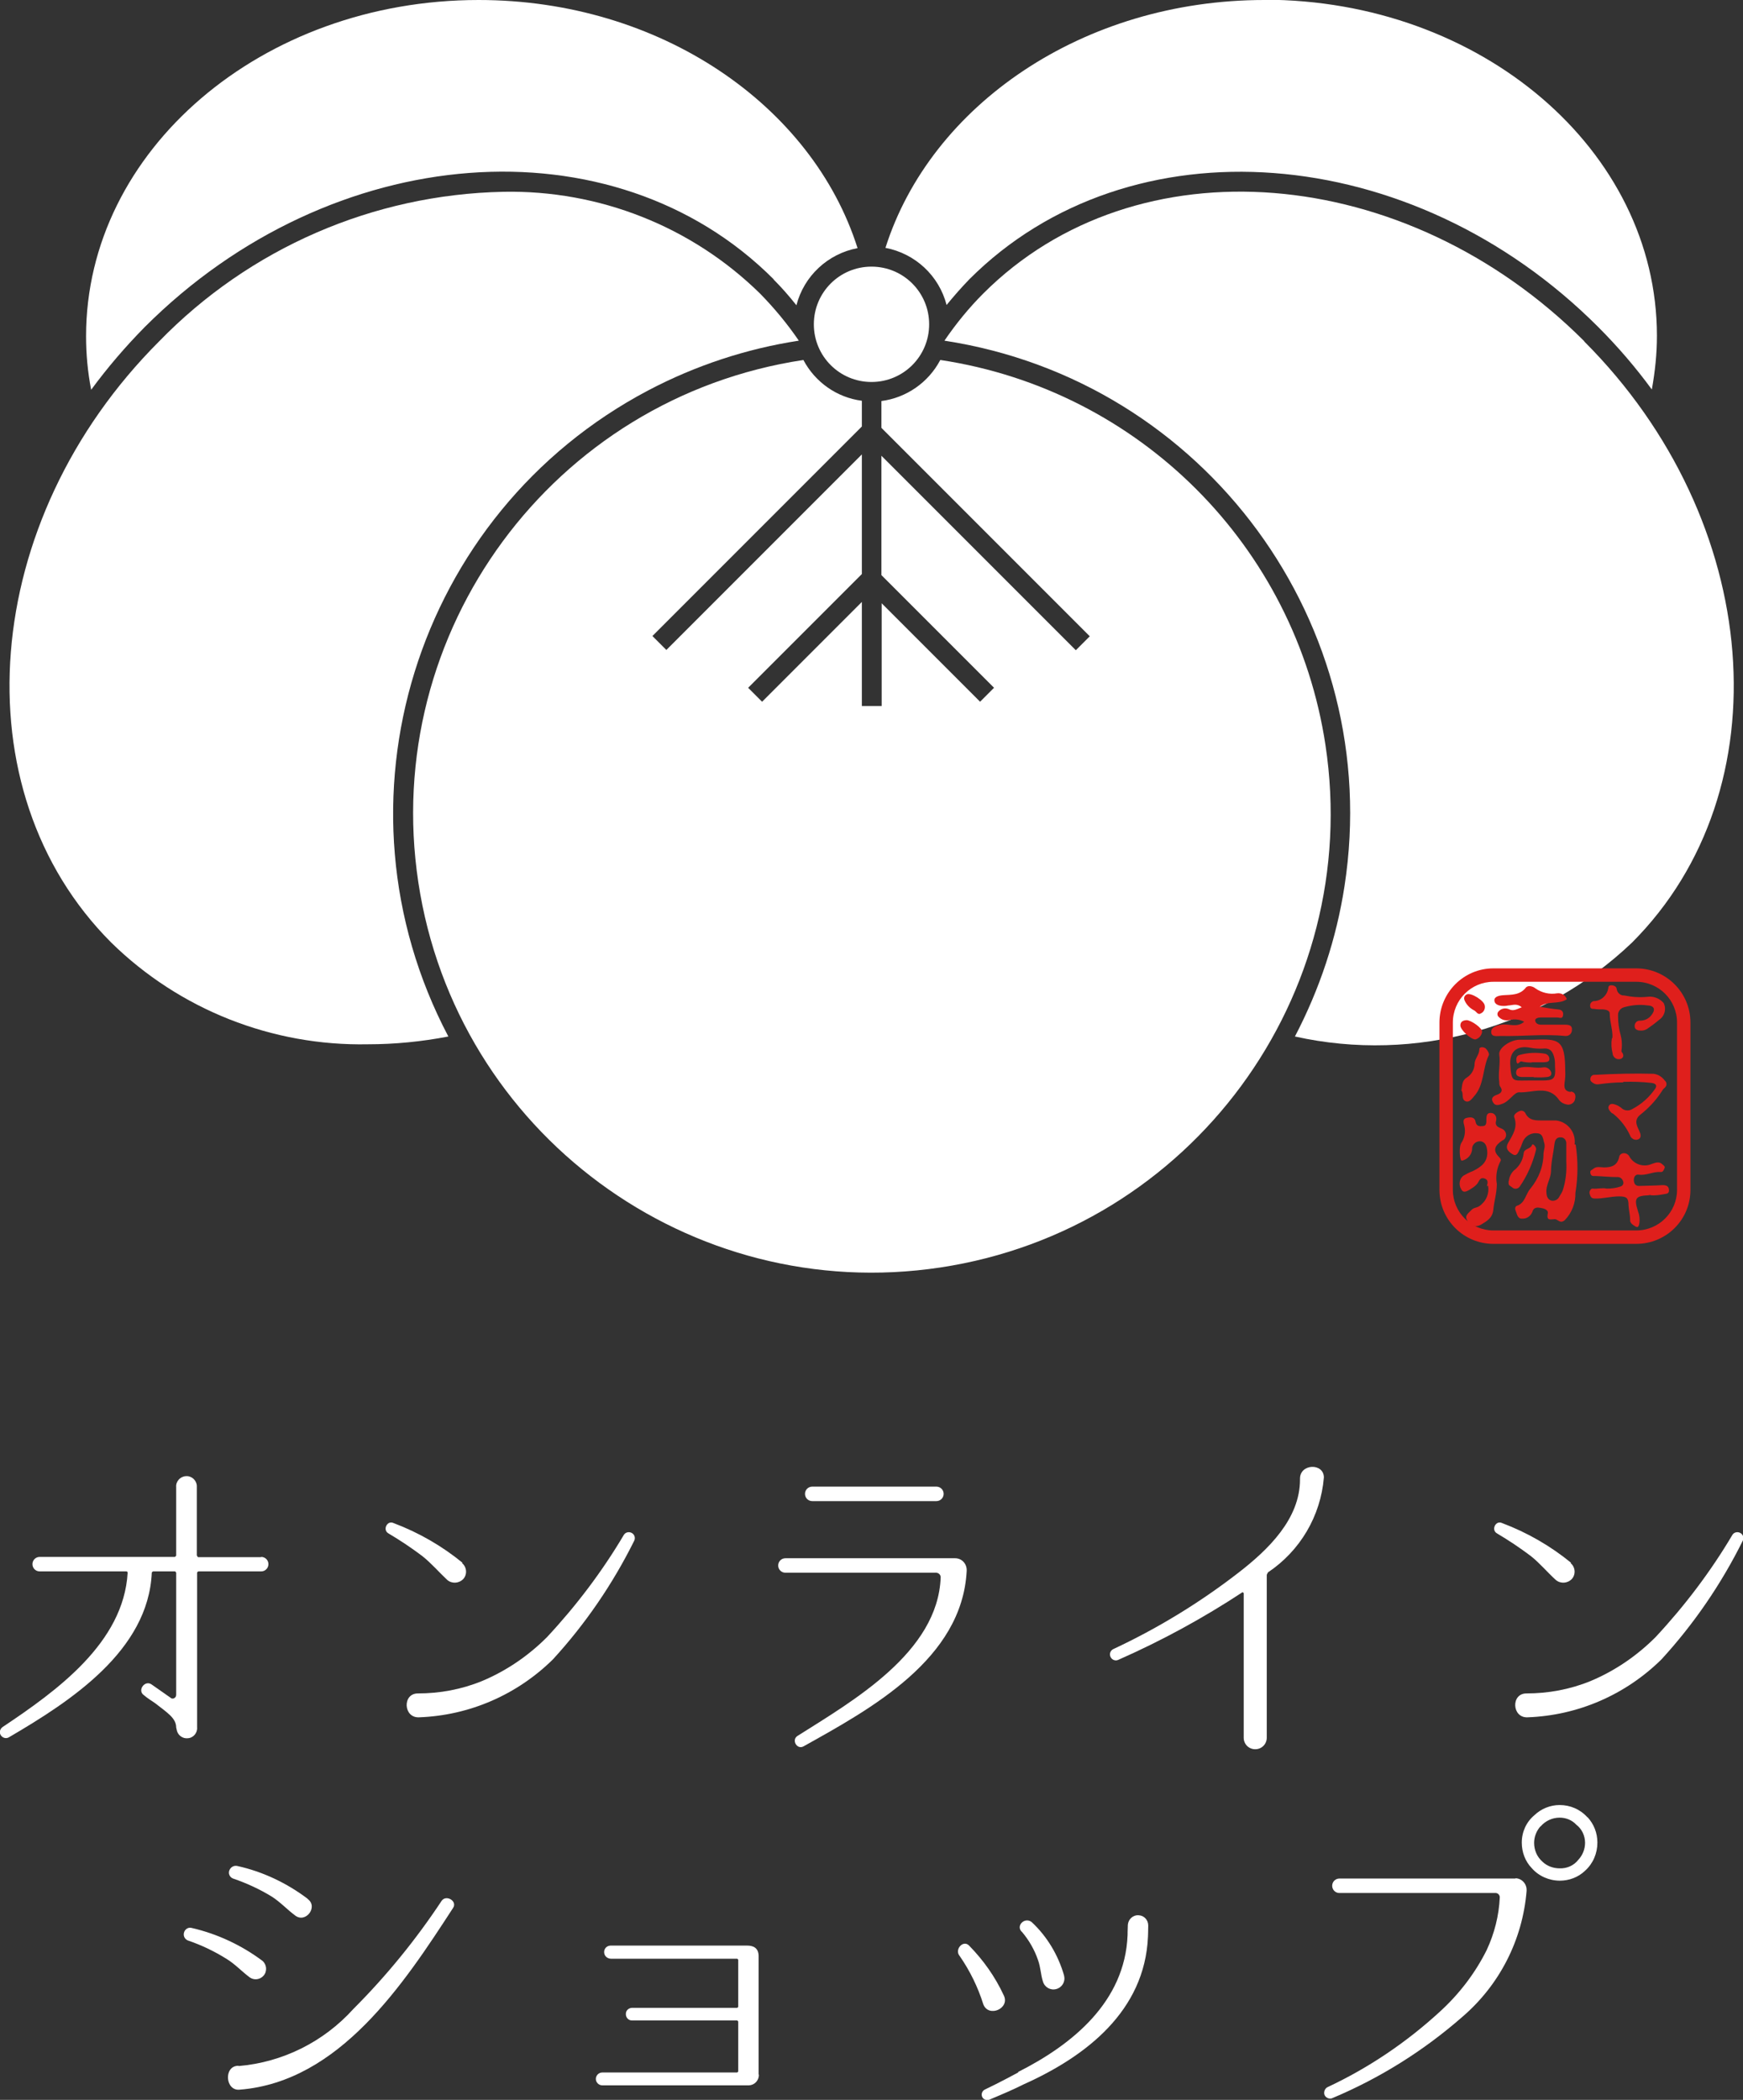 <?xml version="1.0" encoding="UTF-8"?><svg id="_グループ_98" xmlns="http://www.w3.org/2000/svg" viewBox="0 0 65 78.28"><rect x="0" y="0" width="65" height="78.28" fill="#333333" stroke="none"/><defs><style>.cls-1{fill:#df1f1c;}.cls-1,.cls-2{stroke-width:0px;}.cls-2{fill:#fff;}</style></defs><g id="_グループ_97"><path id="_パス_90" class="cls-2" d="m9.74,58.04c.15,0,.27.12.27.27,0,.15-.12.27-.27.27h-2.34s-.05.02-.05.05v5.76c.02.21-.14.4-.35.41-.18.02-.35-.1-.4-.27-.01-.04-.02-.09-.03-.13,0-.35-.33-.55-.79-.91-.13-.09-.28-.18-.42-.3-.25-.18.05-.58.3-.39l.7.49c.05.05.13.04.18-.02.02-.02.03-.06.03-.09v-4.55s-.02-.05-.05-.05h-.81s-.05.02-.05.05c-.13,2.9-3.01,4.78-5.32,6.13-.11.07-.24.03-.31-.07-.07-.11-.03-.24.07-.31,2.02-1.35,4.51-3.14,4.66-5.75,0-.03-.02-.05-.05-.05H1.48c-.15,0-.27-.12-.27-.27,0-.15.12-.27.27-.27h5.04s.06-.03.05-.07v-2.53c-.02-.21.15-.4.36-.41.21-.02.4.15.41.36,0,.02,0,.04,0,.06v2.53s.02.06.05.07h2.34Z"/><path id="_パス_91" class="cls-2" d="m17.23,58.27c.18.15.2.42.05.59,0,0,0,0,0,0-.16.17-.42.19-.6.04-.31-.29-.59-.62-.93-.89-.41-.31-.83-.59-1.27-.85-.22-.13-.04-.5.2-.38.93.35,1.8.85,2.57,1.48m.72,4.41c.91-.38,1.73-.94,2.43-1.64,1.09-1.17,2.06-2.45,2.87-3.82.07-.1.21-.12.31-.05.09.06.12.18.07.28-.8,1.61-1.82,3.1-3.03,4.42-1.34,1.32-3.11,2.09-4.99,2.16-.59.03-.63-.89-.05-.89.82,0,1.63-.15,2.39-.46"/><path id="_パス_92" class="cls-2" d="m35.62,58.09c.25,0,.44.21.43.46,0,0,0,0,0,.01-.17,3.29-3.57,5.14-6.08,6.54-.24.14-.46-.22-.24-.38,2.07-1.31,5.25-3.12,5.35-5.92,0-.09-.07-.16-.16-.17h-5.63c-.15,0-.27-.12-.27-.27,0-.15.12-.27.27-.27h6.31Zm-.7-2.13c.15,0,.27-.12.27-.27,0-.15-.12-.27-.27-.27h-4.63c-.15,0-.27.12-.27.27,0,.15.12.27.27.27h4.63Z"/><path id="_パス_93" class="cls-2" d="m47.28,58.63s-.04.06-.04.09v6.06c0,.24-.19.43-.43.43-.24,0-.43-.19-.43-.43v-5.39s-.03-.04-.05-.03c-1.46.96-3,1.8-4.61,2.51-.11.06-.24.02-.3-.09-.06-.11-.02-.24.09-.3,1.65-.77,3.21-1.72,4.66-2.84,1.14-.88,2.31-2.02,2.31-3.49v-.03c0-.56.89-.59.89-.04-.12,1.44-.89,2.74-2.09,3.54"/><path id="_パス_94" class="cls-2" d="m58.57,58.27c.18.15.2.42.05.59,0,0,0,0,0,0-.16.17-.42.19-.6.04-.32-.29-.59-.62-.93-.89-.41-.31-.83-.59-1.27-.85-.22-.13-.04-.5.2-.38.93.35,1.8.85,2.57,1.48m.72,4.41c.91-.38,1.73-.94,2.43-1.64,1.09-1.17,2.06-2.45,2.87-3.82.07-.1.21-.12.31-.05.09.06.12.18.07.28-.8,1.61-1.82,3.1-3.03,4.42-1.34,1.32-3.11,2.09-4.99,2.16-.59.03-.63-.89-.05-.89.82,0,1.63-.15,2.39-.46"/><path id="_パス_95" class="cls-2" d="m9.79,73.1c.16.14.18.39.04.55-.13.15-.35.18-.51.07-.3-.22-.55-.5-.88-.7-.45-.28-.93-.51-1.43-.68-.13-.05-.19-.19-.14-.32.04-.11.16-.18.27-.15.96.22,1.86.64,2.65,1.23m-.89,3.92c1.64-.14,3.17-.9,4.28-2.13,1.23-1.23,2.33-2.58,3.29-4.03.17-.24.59.01.43.26-1.85,2.85-4.24,6.48-7.95,6.78-.55.07-.62-.88-.07-.89h.01Zm2.57-6.23c.41.29-.07.92-.46.62-.3-.22-.55-.5-.88-.71-.46-.28-.94-.5-1.44-.67-.13-.05-.19-.2-.13-.32.05-.11.16-.17.28-.15.96.21,1.86.64,2.64,1.23"/><path id="_パス_96" class="cls-2" d="m28.3,77.35c0,.21-.16.38-.37.39h-5.47c-.13,0-.24-.11-.24-.24s.11-.24.24-.24h5.03s.04-.02.04-.04v-1.86s-.02-.03-.04-.04h-3.93c-.13,0-.23-.12-.22-.25,0-.12.1-.21.22-.22h3.93s.04-.02.04-.04v-1.75s-.02-.04-.04-.04h-4.7c-.13,0-.25-.09-.26-.23s.09-.25.23-.26c.01,0,.02,0,.03,0h5.08c.21,0,.42.08.42.39v4.41Z"/><path id="_パス_97" class="cls-2" d="m37.43,74.38c.25.49-.56.85-.76.34-.2-.64-.5-1.25-.88-1.8-.21-.24.13-.62.35-.39.53.54.97,1.16,1.29,1.85m.54,2.86c2.02-1.02,3.98-2.61,4.08-5.1,0,0,0-.21.01-.39.02-.21.2-.37.41-.35.2.01.35.18.35.38,0,.17-.01.42-.01.42-.12,2.77-2.31,4.46-4.63,5.5-.42.21-.8.37-1.3.58-.11.03-.23-.03-.26-.13-.03-.1.01-.2.1-.25.53-.25,1.25-.64,1.25-.64m1.71-3.61c.06.22-.07.44-.29.5s-.44-.07-.5-.29c-.08-.25-.08-.51-.18-.79-.13-.38-.33-.73-.59-1.04-.26-.22.08-.58.35-.38.58.54.99,1.23,1.21,1.99"/><path id="_パス_98" class="cls-2" d="m56.51,70.02c.24,0,.43.21.42.45,0,0,0,.02,0,.02h0c-.15,1.83-1.01,3.51-2.4,4.7-1.44,1.26-3.07,2.28-4.83,3.02-.11.06-.25,0-.3-.1s0-.25.1-.3c1.54-.72,2.96-1.68,4.21-2.83.71-.65,1.3-1.42,1.73-2.28.29-.62.46-1.29.49-1.97,0-.08-.06-.15-.14-.16,0,0,0,0,0,0h-5.84c-.15,0-.27-.12-.27-.27,0-.15.12-.27.27-.27h6.57Zm2.69-2.28c.24.26.37.59.37.95,0,.4-.16.78-.46,1.05-.25.24-.59.37-.94.37-.4,0-.79-.17-1.05-.47-.24-.25-.37-.59-.37-.95,0-.4.17-.77.47-1.02.25-.24.59-.38.94-.38.4,0,.77.16,1.04.46m-1.75.33c-.15.17-.24.39-.24.62,0,.27.11.53.32.71.17.16.4.24.63.24.27.01.53-.1.7-.32.16-.17.25-.4.25-.63,0-.27-.12-.52-.33-.68-.16-.17-.38-.26-.62-.26-.27,0-.53.12-.71.33"/><path id="_パス_99" class="cls-2" d="m59.08,12.72c-6.67-6.67-16.72-7.47-22.41-1.78-.54.54-1.02,1.13-1.45,1.76,9.73,1.49,16.42,10.6,14.92,20.33-.3,1.96-.93,3.85-1.85,5.61,4.51,1,9.22-.31,12.57-3.5,5.69-5.69,4.89-15.74-1.78-22.41"/><path id="_パス_100" class="cls-2" d="m29.79,12.7c-.43-.63-.92-1.22-1.45-1.76-2.55-2.5-6-3.86-9.57-3.79-4.85.1-9.46,2.1-12.84,5.58-6.67,6.67-7.47,16.72-1.78,22.41,2.55,2.5,6,3.86,9.57,3.79,1.01,0,2.01-.1,3-.29-4.59-8.71-1.25-19.5,7.46-24.09,1.75-.92,3.65-1.55,5.61-1.85"/><path class="cls-1" d="m61.02,46.37h-5.33c-1.11,0-2.01-.9-2.01-2.01v-6.24c0-1.11.9-2.02,2.01-2.02h5.33c1.11,0,2.02.9,2.02,2.02v6.24c0,1.11-.9,2.01-2.02,2.01Zm-5.33-9.77c-.83,0-1.51.68-1.51,1.52v6.24c0,.83.68,1.51,1.51,1.51h5.33c.84,0,1.52-.68,1.52-1.51v-6.24c0-.84-.68-1.52-1.52-1.52h-5.33Z"/><path id="_パス_101" class="cls-1" d="m61.56,44.55s-.06,0-.09.01c-.47.02-.54.11-.39.58.06.16.08.33.05.49-.03.12-.06.14-.16.08s-.19-.13-.18-.24c0-.19-.05-.36-.06-.54,0-.27-.07-.33-.35-.33-.31,0-.6.09-.91.08-.15,0-.16-.1-.19-.18s.05-.2.11-.19c.18.02.35-.04.53,0,.18,0,.35-.02.52-.08.08-.03.12-.11.09-.19,0,0,0,0,0,0-.03-.1-.12-.17-.22-.16-.27,0-.55-.03-.82-.04-.07,0-.15.02-.18-.1s.06-.12.11-.17c.12-.1.27-.05.4-.05.28,0,.49-.07.56-.38.01-.09.09-.15.18-.15.08,0,.15.04.19.1.16.31.53.44.85.3.13-.04.27-.11.4.02.04.04.11.07.07.15-.03.06-.05.14-.14.13-.28-.02-.53.14-.82.1-.12-.02-.19.09-.18.22s.07.21.22.2c.28-.01.57-.01.85-.03.13,0,.23.03.24.18s-.1.14-.2.16c-.16.03-.31.05-.47.04"/><path id="_パス_102" class="cls-1" d="m60.13,38.69c.02-.29-.1-.59-.1-.91,0-.1-.12-.14-.23-.15-.12,0-.24,0-.36-.02-.06,0-.14,0-.14-.11-.01-.09.05-.16.13-.18,0,0,0,0,0,0,.29,0,.52-.23.55-.51,0-.05.05-.08.1-.08.1,0,.2.04.21.14.02.14.14.25.28.24.29.06.58.08.87.05.23-.03.45.06.6.23.11.22.04.49-.17.63-.14.12-.29.23-.45.34-.07.04-.14.06-.22.06-.12,0-.23-.03-.24-.15-.01-.11.06-.21.17-.22,0,0,.02,0,.03,0,.16,0,.32-.07.42-.2.17-.21.12-.36-.15-.37-.29-.04-.59-.01-.87.07-.14.04-.23.17-.22.31,0,.25.03.5.1.74.04.15.05.3.04.46,0,.05-.03.13,0,.16.11.13.04.24-.06.26-.13.03-.25-.05-.28-.18,0,0,0-.02,0-.02-.05-.19-.06-.38-.03-.57"/><path id="_パス_103" class="cls-1" d="m60.53,40.35c-.31,0-.61.03-.91.07-.07.01-.14,0-.2-.04-.06-.04-.13-.08-.11-.18.01-.08.08-.14.16-.13.73-.04,1.46-.06,2.19-.04.17.02.32.11.42.25.08.06.09.18.02.25,0,.01-.02.02-.03.03-.05.04-.08.09-.11.14-.22.34-.5.63-.82.88-.22.21-.08.41,0,.6.06.13.07.25-.06.3-.13.04-.26-.04-.3-.17,0,0,0,0,0,0-.14-.3-.35-.57-.61-.78-.02-.02-.06-.03-.08-.05-.06-.07-.15-.16-.09-.26s.17-.07.27-.03c.06.02.12.06.18.1.11.12.29.14.43.05.34-.18.63-.44.85-.76.08-.13,0-.19-.14-.21-.35-.04-.7-.05-1.05-.04"/><path id="_パス_104" class="cls-1" d="m55.45,44.23c0-.07.1-.24-.1-.3-.18-.05-.19.13-.27.21-.06.07-.13.12-.21.17-.12.07-.29.21-.38.02-.1-.16-.07-.38.08-.5.12-.07.24-.13.37-.18.31-.16.56-.34.52-.76-.02-.18-.07-.3-.22-.34-.16-.03-.31.08-.34.23,0,.01,0,.02,0,.03,0,.22-.16.41-.38.46-.08.03-.13-.51-.02-.67.12-.18.16-.41.11-.62-.02-.1-.1-.27.1-.31.14-.03.29-.03.32.16.03.16.15.16.26.15.15,0,.14-.14.14-.24,0-.13.01-.26.17-.25.12,0,.21.11.2.23,0,.01,0,.02,0,.03-.07.23.06.26.21.33.12.05.19.19.14.31-.02.06-.07.11-.13.13-.25.17-.38.35-.12.61.04.04.09.1.06.15-.14.26-.19.56-.14.86,0,.33-.1.64-.13.95-.03.33-.26.44-.47.57-.18.1-.4.04-.5-.14,0,0,0-.01,0-.02-.12-.18.04-.27.15-.39.09-.1.21-.08.3-.15.25-.17.38-.47.32-.77"/><path id="_パス_105" class="cls-1" d="m56.84,38.09c-.17-.09-.37-.11-.56-.06-.15.03-.3-.02-.4-.13-.05-.05-.05-.14,0-.19.1-.12.27-.15.41-.08.15.07.28-.01.46-.08-.18-.15-.33-.08-.46-.07-.06,0-.11.02-.17.02-.17.01-.37-.03-.39-.19s.18-.2.34-.21c.3-.02.61,0,.83-.28.09-.11.28-.04.35.02.24.17.53.24.82.19.16-.02.31.07.36.22-.3.21-.7.04-1.01.28.23.04.46.08.68.1.15.01.21.09.19.22-.02.15-.14.08-.22.08-.2,0-.39,0-.59,0-.09,0-.22.02-.23.1,0,.11.1.17.22.17.3,0,.6,0,.9,0,.13,0,.27.02.25.2,0,.13-.11.23-.24.22,0,0-.02,0-.02,0-.8-.08-1.6.02-2.39,0-.14,0-.36.05-.36-.15,0-.17.18-.24.38-.27.27-.05.57.13.85-.11"/><path id="_パス_106" class="cls-1" d="m54.5,40.65c.03-.2.02-.37.2-.48.18-.11.29-.31.29-.52.01-.19.18-.33.18-.55,0-.08.18-.08.25,0,.06.06.13.19.1.24-.24.49-.16,1.1-.55,1.53-.08.09-.17.23-.3.19-.2-.07-.07-.32-.18-.41"/><path id="_パス_107" class="cls-1" d="m56.27,44.02c.01-.14.08-.28.18-.38.2-.15.34-.38.37-.64.01-.19.26-.15.32-.33.02-.05.18.1.14.2-.12.49-.32.95-.61,1.37-.06.08-.18.1-.26.04,0,0,0,0-.01-.01-.14-.1-.15-.08-.14-.25"/><path id="_パス_108" class="cls-1" d="m55.03,38.75c-.18.01-.57-.36-.57-.52,0-.14.09-.19.23-.2.17,0,.6.3.58.44-.02.13-.11.24-.25.28"/><path id="_パス_109" class="cls-1" d="m55.37,37.49c.02.11-.03.23-.13.28-.13.09-.18-.06-.26-.1-.16-.08-.29-.21-.36-.37-.04-.08-.02-.17.06-.22,0,0,.01,0,.02-.01.15-.08.67.24.67.43"/><path id="_パス_110" class="cls-1" d="m58.72,42.66c.06-.44-.26-.84-.69-.89-.03,0-.06,0-.09,0-.13,0-.26,0-.38,0-.27,0-.54.02-.68-.28-.05-.08-.15-.11-.23-.06,0,0,0,0-.01,0-.08.04-.21.13-.17.22.14.38-.06.66-.23.96-.12.21.02.33.17.42.16.1.21-.08.26-.18.07-.12.09-.26.17-.38.11-.16.3-.25.5-.22.21.02.2.22.25.37.04.13-.02.25-.03.38,0,.48-.18.93-.48,1.3-.19.21-.2.55-.51.65-.07.02-.08.12-.05.18.05.12.07.31.24.3.16.01.31-.08.38-.24.05-.2.2-.18.32-.16s.29.07.26.21c-.06.29.12.21.26.21.12,0,.2.19.38.03.26-.27.4-.64.39-1.01.1-.6.1-1.2.01-1.8m-.48,1.7c-.03.08-.08.16-.13.24-.05.11-.17.17-.29.15-.14-.04-.18-.15-.19-.29-.03-.29.16-.52.17-.8,0-.34.09-.68.13-1.03.02-.15.08-.25.24-.24.12,0,.21.11.2.24,0,0,0,0,0,.01v.66c.02.36-.02.72-.13,1.06"/><path id="_パス_111" class="cls-1" d="m58.58,40.71c-.24-.03-.26-.17-.23-.37.02-.14.03-.28.02-.42,0-1.17-.24-1.2-1.19-1.16-.15,0-.34,0-.52,0-.35.01-.78.31-.75.55.05.35-.05.68,0,1.02,0,.06,0,.12.03.17.13.17.03.26-.11.31s-.24.12-.16.27.19.13.35.07c.27-.09.44-.43.63-.43.5.03,1.1-.3,1.5.3.07.08.16.13.26.15.13.04.27-.03.32-.16,0,0,0,0,0-.01.04-.12.04-.29-.16-.31m-1.04-.41h-.56c-.55,0-.61.08-.65-.61-.02-.47.25-.71.75-.61.16.03.32.04.48.03.3-.03.37.16.42.37.02.1.02.2.02.31.03.44-.04.51-.47.51"/><path id="_パス_112" class="cls-1" d="m57.19,40.15c-.15,0-.3,0-.45,0-.09-.01-.22-.03-.2-.19.02-.12.08-.14.2-.17.28-.05.54.05.82,0,.13-.02.26.07.29.2.02.17-.16.16-.28.17s-.26,0-.38,0h0"/><path id="_パス_113" class="cls-1" d="m57.11,39.61c-.13,0-.25-.01-.37-.04-.07-.03-.16.2-.19-.02-.01-.09,0-.19.11-.22.31-.09.64-.1.95-.05.1.02.17.1.17.2,0,.12-.13.11-.21.12-.15,0-.3,0-.45,0h0"/><path id="_パス_114" class="cls-2" d="m28.85,10.42c.3.3.58.62.85.96.28-1.09,1.17-1.92,2.28-2.13C30.29,3.92,24.61,0,17.85,0,9.76,0,3.21,5.61,3.21,12.53c0,.67.06,1.34.19,2,.61-.83,1.28-1.61,2-2.34,6.96-6.96,17.48-7.76,23.45-1.78"/><path id="_パス_115" class="cls-2" d="m30.35,12.09c0,1.19.96,2.15,2.15,2.15s2.15-.96,2.15-2.15-.96-2.15-2.15-2.15h0c-1.19,0-2.15.96-2.15,2.15"/><path id="_パス_116" class="cls-2" d="m47.15,0c-6.76,0-12.44,3.92-14.13,9.24,1.11.21,2,1.04,2.28,2.13.27-.33.55-.65.85-.96,5.97-5.97,16.5-5.18,23.45,1.78.73.73,1.4,1.51,2,2.33.12-.66.19-1.33.19-2,0-6.92-6.56-12.53-14.65-12.53"/><path id="_パス_117" class="cls-2" d="m35.06,13.43c-.44.83-1.26,1.4-2.19,1.52v1l7.77,7.77-.52.52-7.25-7.25v4.45l4.2,4.2-.52.52-3.67-3.67v3.83h-.74v-3.88l-3.72,3.72-.52-.52,4.24-4.24v-4.46l-7.29,7.29-.52-.52,7.81-7.81v-.96c-.93-.12-1.74-.69-2.18-1.52-9.34,1.41-15.77,10.13-14.36,19.47,1.41,9.34,10.13,15.77,19.47,14.36,9.34-1.41,15.77-10.13,14.36-19.47-1.12-7.42-6.94-13.24-14.36-14.36"/></g></svg>